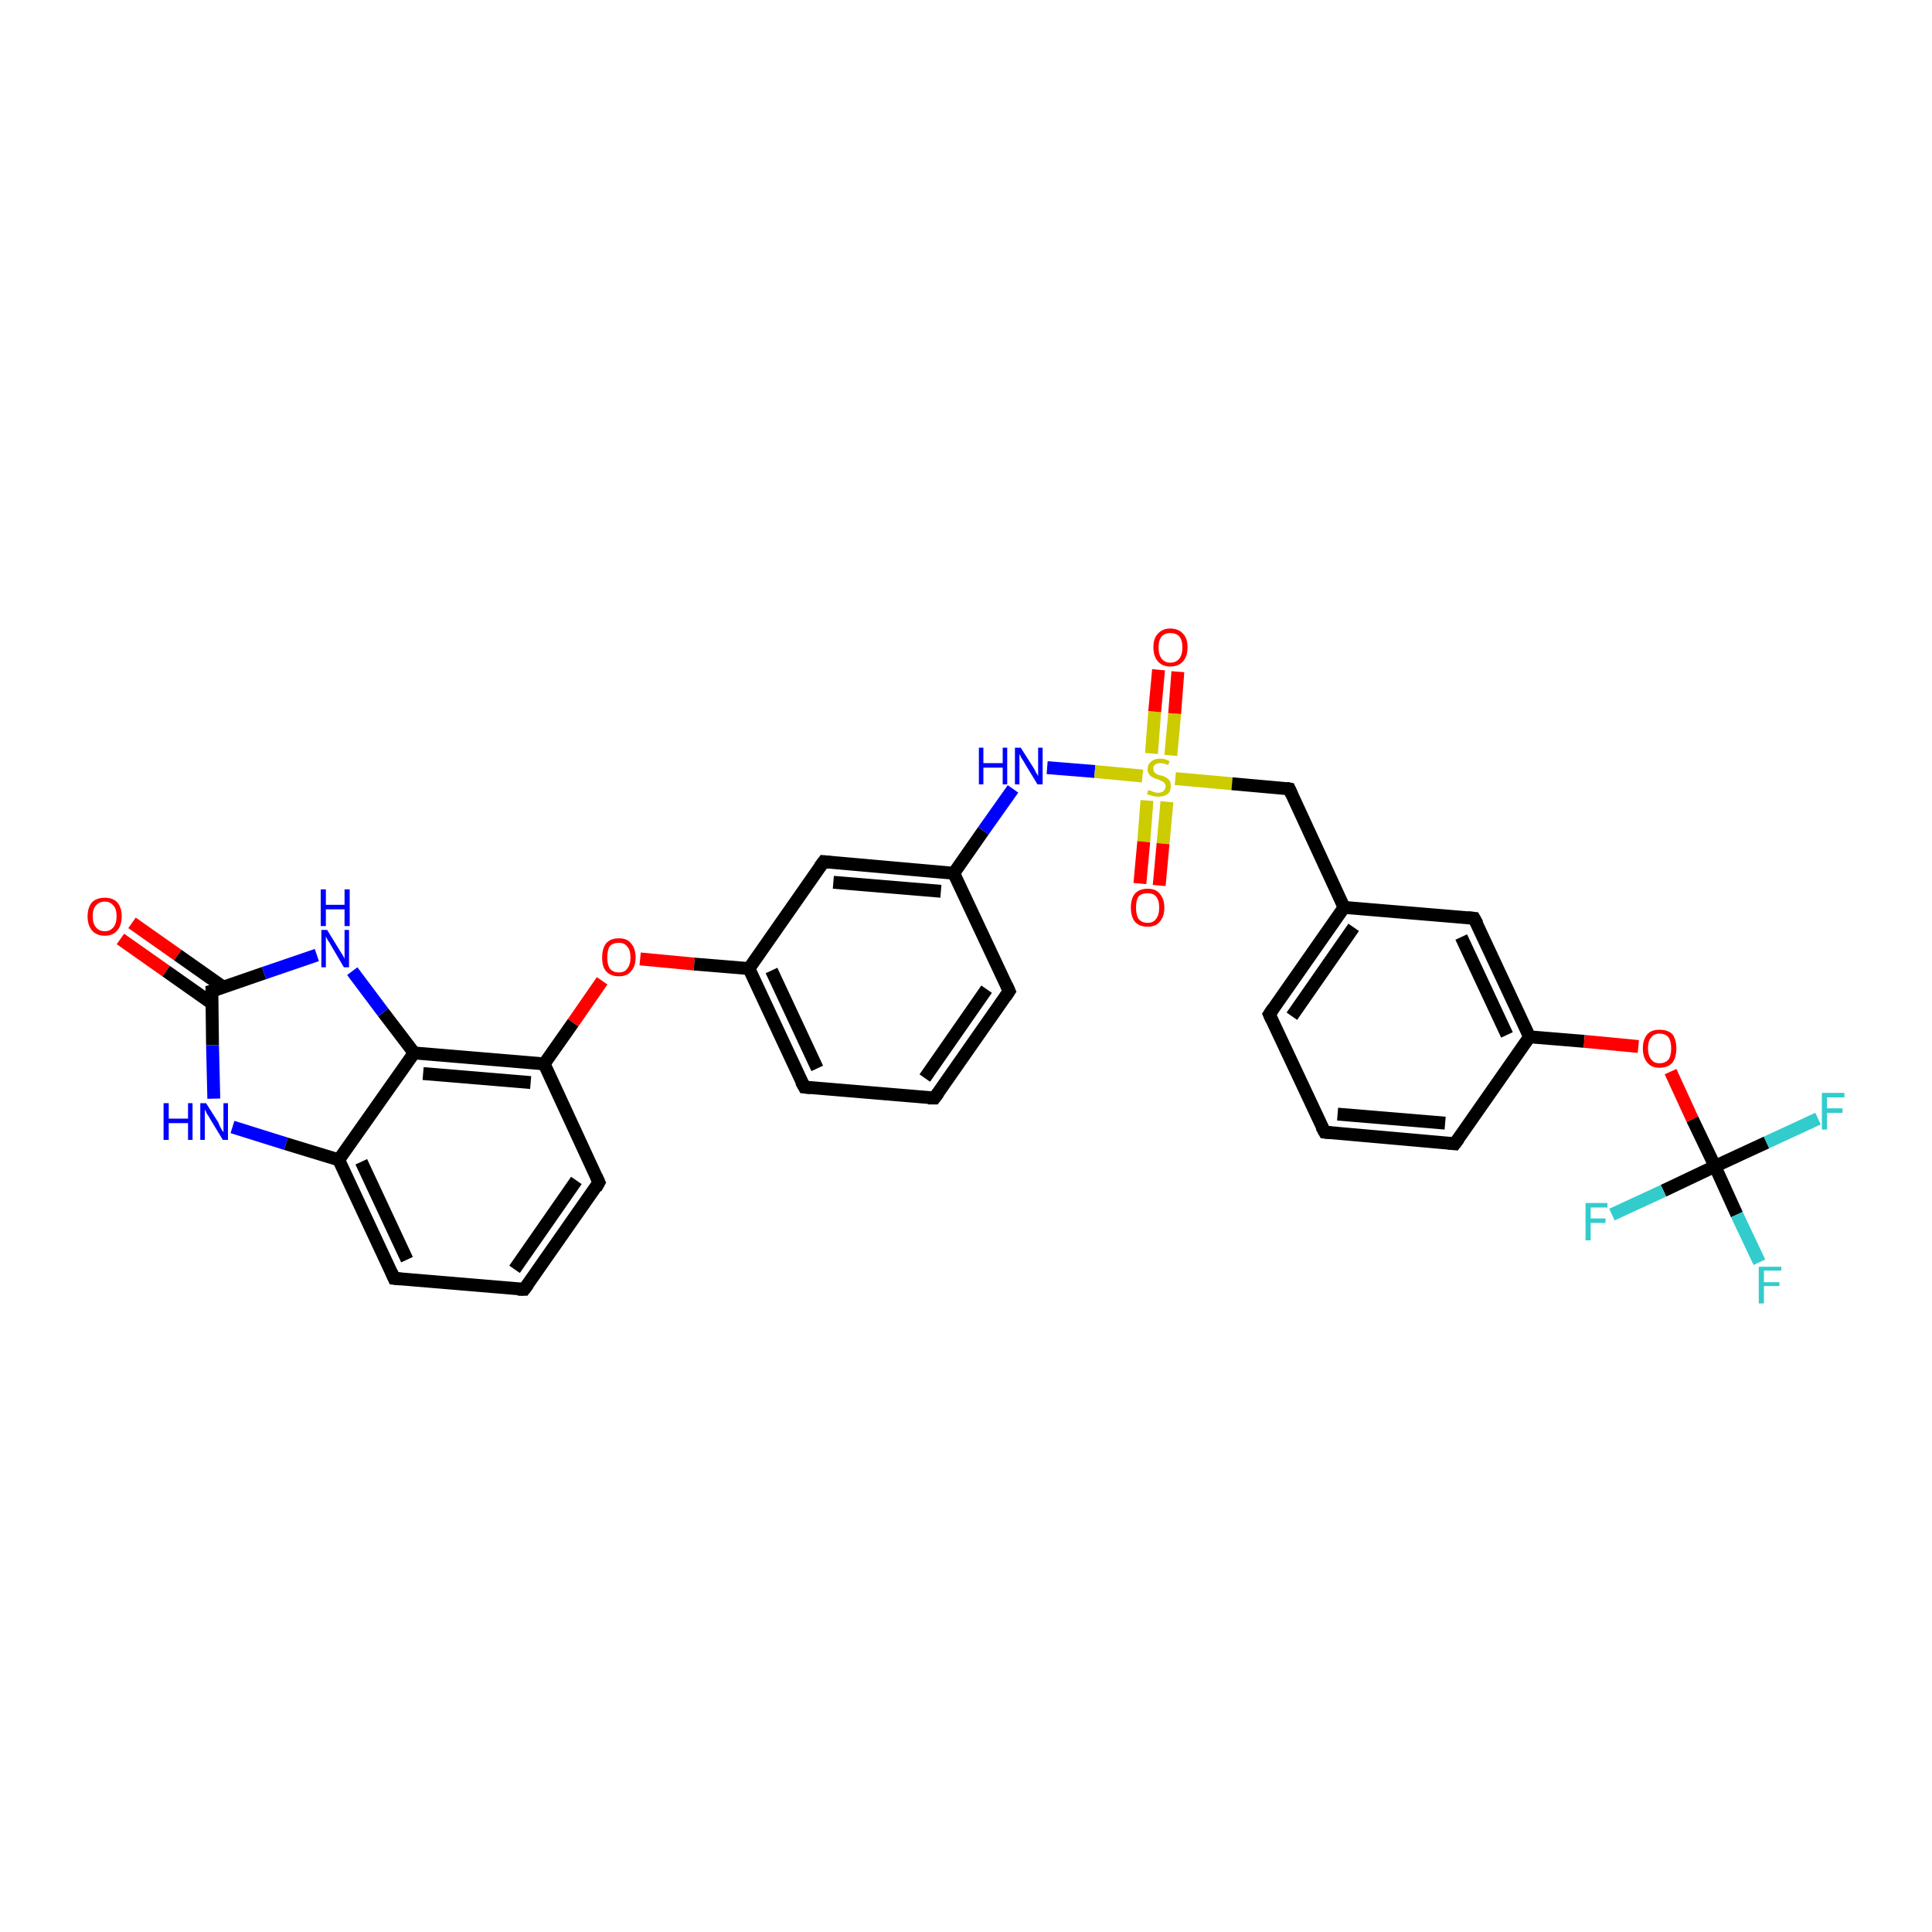 <?xml version='1.0' encoding='iso-8859-1'?>
<svg version='1.1' baseProfile='full'
              xmlns='http://www.w3.org/2000/svg'
                      xmlns:rdkit='http://www.rdkit.org/xml'
                      xmlns:xlink='http://www.w3.org/1999/xlink'
                  xml:space='preserve'
width='300px' height='300px' viewBox='0 0 300 300'>
<!-- END OF HEADER -->
<rect style='opacity:1.0;fill:#FFFFFF;stroke:none' width='300.0' height='300.0' x='0.0' y='0.0'> </rect>
<path class='bond-0 atom-0 atom-1' d='M 20.5,143.3 L 27.6,148.3' style='fill:none;fill-rule:evenodd;stroke:#FF0000;stroke-width:2.0px;stroke-linecap:butt;stroke-linejoin:miter;stroke-opacity:1' />
<path class='bond-0 atom-0 atom-1' d='M 27.6,148.3 L 34.7,153.3' style='fill:none;fill-rule:evenodd;stroke:#000000;stroke-width:2.0px;stroke-linecap:butt;stroke-linejoin:miter;stroke-opacity:1' />
<path class='bond-0 atom-0 atom-1' d='M 18.7,145.8 L 25.8,150.8' style='fill:none;fill-rule:evenodd;stroke:#FF0000;stroke-width:2.0px;stroke-linecap:butt;stroke-linejoin:miter;stroke-opacity:1' />
<path class='bond-0 atom-0 atom-1' d='M 25.8,150.8 L 32.9,155.8' style='fill:none;fill-rule:evenodd;stroke:#000000;stroke-width:2.0px;stroke-linecap:butt;stroke-linejoin:miter;stroke-opacity:1' />
<path class='bond-1 atom-1 atom-2' d='M 32.9,153.9 L 33.0,162.3' style='fill:none;fill-rule:evenodd;stroke:#000000;stroke-width:2.0px;stroke-linecap:butt;stroke-linejoin:miter;stroke-opacity:1' />
<path class='bond-1 atom-1 atom-2' d='M 33.0,162.3 L 33.2,170.6' style='fill:none;fill-rule:evenodd;stroke:#0000FF;stroke-width:2.0px;stroke-linecap:butt;stroke-linejoin:miter;stroke-opacity:1' />
<path class='bond-2 atom-2 atom-3' d='M 36.1,175.0 L 44.4,177.6' style='fill:none;fill-rule:evenodd;stroke:#0000FF;stroke-width:2.0px;stroke-linecap:butt;stroke-linejoin:miter;stroke-opacity:1' />
<path class='bond-2 atom-2 atom-3' d='M 44.4,177.6 L 52.6,180.1' style='fill:none;fill-rule:evenodd;stroke:#000000;stroke-width:2.0px;stroke-linecap:butt;stroke-linejoin:miter;stroke-opacity:1' />
<path class='bond-3 atom-3 atom-4' d='M 52.6,180.1 L 61.2,198.5' style='fill:none;fill-rule:evenodd;stroke:#000000;stroke-width:2.0px;stroke-linecap:butt;stroke-linejoin:miter;stroke-opacity:1' />
<path class='bond-3 atom-3 atom-4' d='M 56.1,180.4 L 63.2,195.6' style='fill:none;fill-rule:evenodd;stroke:#000000;stroke-width:2.0px;stroke-linecap:butt;stroke-linejoin:miter;stroke-opacity:1' />
<path class='bond-4 atom-4 atom-5' d='M 61.2,198.5 L 81.4,200.2' style='fill:none;fill-rule:evenodd;stroke:#000000;stroke-width:2.0px;stroke-linecap:butt;stroke-linejoin:miter;stroke-opacity:1' />
<path class='bond-5 atom-5 atom-6' d='M 81.4,200.2 L 93.0,183.6' style='fill:none;fill-rule:evenodd;stroke:#000000;stroke-width:2.0px;stroke-linecap:butt;stroke-linejoin:miter;stroke-opacity:1' />
<path class='bond-5 atom-5 atom-6' d='M 79.9,197.1 L 89.5,183.3' style='fill:none;fill-rule:evenodd;stroke:#000000;stroke-width:2.0px;stroke-linecap:butt;stroke-linejoin:miter;stroke-opacity:1' />
<path class='bond-6 atom-6 atom-7' d='M 93.0,183.6 L 84.5,165.2' style='fill:none;fill-rule:evenodd;stroke:#000000;stroke-width:2.0px;stroke-linecap:butt;stroke-linejoin:miter;stroke-opacity:1' />
<path class='bond-7 atom-7 atom-8' d='M 84.5,165.2 L 89.0,158.8' style='fill:none;fill-rule:evenodd;stroke:#000000;stroke-width:2.0px;stroke-linecap:butt;stroke-linejoin:miter;stroke-opacity:1' />
<path class='bond-7 atom-7 atom-8' d='M 89.0,158.8 L 93.5,152.3' style='fill:none;fill-rule:evenodd;stroke:#FF0000;stroke-width:2.0px;stroke-linecap:butt;stroke-linejoin:miter;stroke-opacity:1' />
<path class='bond-8 atom-8 atom-9' d='M 99.4,148.9 L 107.8,149.7' style='fill:none;fill-rule:evenodd;stroke:#FF0000;stroke-width:2.0px;stroke-linecap:butt;stroke-linejoin:miter;stroke-opacity:1' />
<path class='bond-8 atom-8 atom-9' d='M 107.8,149.7 L 116.3,150.4' style='fill:none;fill-rule:evenodd;stroke:#000000;stroke-width:2.0px;stroke-linecap:butt;stroke-linejoin:miter;stroke-opacity:1' />
<path class='bond-9 atom-9 atom-10' d='M 116.3,150.4 L 124.9,168.8' style='fill:none;fill-rule:evenodd;stroke:#000000;stroke-width:2.0px;stroke-linecap:butt;stroke-linejoin:miter;stroke-opacity:1' />
<path class='bond-9 atom-9 atom-10' d='M 119.8,150.7 L 126.9,165.9' style='fill:none;fill-rule:evenodd;stroke:#000000;stroke-width:2.0px;stroke-linecap:butt;stroke-linejoin:miter;stroke-opacity:1' />
<path class='bond-10 atom-10 atom-11' d='M 124.9,168.8 L 145.1,170.5' style='fill:none;fill-rule:evenodd;stroke:#000000;stroke-width:2.0px;stroke-linecap:butt;stroke-linejoin:miter;stroke-opacity:1' />
<path class='bond-11 atom-11 atom-12' d='M 145.1,170.5 L 156.7,153.9' style='fill:none;fill-rule:evenodd;stroke:#000000;stroke-width:2.0px;stroke-linecap:butt;stroke-linejoin:miter;stroke-opacity:1' />
<path class='bond-11 atom-11 atom-12' d='M 143.6,167.4 L 153.2,153.6' style='fill:none;fill-rule:evenodd;stroke:#000000;stroke-width:2.0px;stroke-linecap:butt;stroke-linejoin:miter;stroke-opacity:1' />
<path class='bond-12 atom-12 atom-13' d='M 156.7,153.9 L 148.1,135.6' style='fill:none;fill-rule:evenodd;stroke:#000000;stroke-width:2.0px;stroke-linecap:butt;stroke-linejoin:miter;stroke-opacity:1' />
<path class='bond-13 atom-13 atom-14' d='M 148.1,135.6 L 152.7,129.0' style='fill:none;fill-rule:evenodd;stroke:#000000;stroke-width:2.0px;stroke-linecap:butt;stroke-linejoin:miter;stroke-opacity:1' />
<path class='bond-13 atom-13 atom-14' d='M 152.7,129.0 L 157.3,122.5' style='fill:none;fill-rule:evenodd;stroke:#0000FF;stroke-width:2.0px;stroke-linecap:butt;stroke-linejoin:miter;stroke-opacity:1' />
<path class='bond-14 atom-14 atom-15' d='M 162.6,119.2 L 170.0,119.8' style='fill:none;fill-rule:evenodd;stroke:#0000FF;stroke-width:2.0px;stroke-linecap:butt;stroke-linejoin:miter;stroke-opacity:1' />
<path class='bond-14 atom-14 atom-15' d='M 170.0,119.8 L 177.4,120.5' style='fill:none;fill-rule:evenodd;stroke:#CCCC00;stroke-width:2.0px;stroke-linecap:butt;stroke-linejoin:miter;stroke-opacity:1' />
<path class='bond-15 atom-15 atom-16' d='M 178.1,124.3 L 177.6,130.7' style='fill:none;fill-rule:evenodd;stroke:#CCCC00;stroke-width:2.0px;stroke-linecap:butt;stroke-linejoin:miter;stroke-opacity:1' />
<path class='bond-15 atom-15 atom-16' d='M 177.6,130.7 L 177.0,137.2' style='fill:none;fill-rule:evenodd;stroke:#FF0000;stroke-width:2.0px;stroke-linecap:butt;stroke-linejoin:miter;stroke-opacity:1' />
<path class='bond-15 atom-15 atom-16' d='M 181.2,124.5 L 180.6,131.0' style='fill:none;fill-rule:evenodd;stroke:#CCCC00;stroke-width:2.0px;stroke-linecap:butt;stroke-linejoin:miter;stroke-opacity:1' />
<path class='bond-15 atom-15 atom-16' d='M 180.6,131.0 L 180.0,137.5' style='fill:none;fill-rule:evenodd;stroke:#FF0000;stroke-width:2.0px;stroke-linecap:butt;stroke-linejoin:miter;stroke-opacity:1' />
<path class='bond-16 atom-15 atom-17' d='M 181.8,117.3 L 182.4,110.8' style='fill:none;fill-rule:evenodd;stroke:#CCCC00;stroke-width:2.0px;stroke-linecap:butt;stroke-linejoin:miter;stroke-opacity:1' />
<path class='bond-16 atom-15 atom-17' d='M 182.4,110.8 L 182.9,104.3' style='fill:none;fill-rule:evenodd;stroke:#FF0000;stroke-width:2.0px;stroke-linecap:butt;stroke-linejoin:miter;stroke-opacity:1' />
<path class='bond-16 atom-15 atom-17' d='M 178.8,117.0 L 179.3,110.5' style='fill:none;fill-rule:evenodd;stroke:#CCCC00;stroke-width:2.0px;stroke-linecap:butt;stroke-linejoin:miter;stroke-opacity:1' />
<path class='bond-16 atom-15 atom-17' d='M 179.3,110.5 L 179.9,104.0' style='fill:none;fill-rule:evenodd;stroke:#FF0000;stroke-width:2.0px;stroke-linecap:butt;stroke-linejoin:miter;stroke-opacity:1' />
<path class='bond-17 atom-15 atom-18' d='M 182.5,120.9 L 191.3,121.7' style='fill:none;fill-rule:evenodd;stroke:#CCCC00;stroke-width:2.0px;stroke-linecap:butt;stroke-linejoin:miter;stroke-opacity:1' />
<path class='bond-17 atom-15 atom-18' d='M 191.3,121.7 L 200.2,122.5' style='fill:none;fill-rule:evenodd;stroke:#000000;stroke-width:2.0px;stroke-linecap:butt;stroke-linejoin:miter;stroke-opacity:1' />
<path class='bond-18 atom-18 atom-19' d='M 200.2,122.5 L 208.7,140.9' style='fill:none;fill-rule:evenodd;stroke:#000000;stroke-width:2.0px;stroke-linecap:butt;stroke-linejoin:miter;stroke-opacity:1' />
<path class='bond-19 atom-19 atom-20' d='M 208.7,140.9 L 197.1,157.5' style='fill:none;fill-rule:evenodd;stroke:#000000;stroke-width:2.0px;stroke-linecap:butt;stroke-linejoin:miter;stroke-opacity:1' />
<path class='bond-19 atom-19 atom-20' d='M 210.2,144.0 L 200.6,157.8' style='fill:none;fill-rule:evenodd;stroke:#000000;stroke-width:2.0px;stroke-linecap:butt;stroke-linejoin:miter;stroke-opacity:1' />
<path class='bond-20 atom-20 atom-21' d='M 197.1,157.5 L 205.7,175.8' style='fill:none;fill-rule:evenodd;stroke:#000000;stroke-width:2.0px;stroke-linecap:butt;stroke-linejoin:miter;stroke-opacity:1' />
<path class='bond-21 atom-21 atom-22' d='M 205.7,175.8 L 225.9,177.6' style='fill:none;fill-rule:evenodd;stroke:#000000;stroke-width:2.0px;stroke-linecap:butt;stroke-linejoin:miter;stroke-opacity:1' />
<path class='bond-21 atom-21 atom-22' d='M 207.7,173.0 L 224.4,174.4' style='fill:none;fill-rule:evenodd;stroke:#000000;stroke-width:2.0px;stroke-linecap:butt;stroke-linejoin:miter;stroke-opacity:1' />
<path class='bond-22 atom-22 atom-23' d='M 225.9,177.6 L 237.5,161.0' style='fill:none;fill-rule:evenodd;stroke:#000000;stroke-width:2.0px;stroke-linecap:butt;stroke-linejoin:miter;stroke-opacity:1' />
<path class='bond-23 atom-23 atom-24' d='M 237.5,161.0 L 246.0,161.7' style='fill:none;fill-rule:evenodd;stroke:#000000;stroke-width:2.0px;stroke-linecap:butt;stroke-linejoin:miter;stroke-opacity:1' />
<path class='bond-23 atom-23 atom-24' d='M 246.0,161.7 L 254.4,162.5' style='fill:none;fill-rule:evenodd;stroke:#FF0000;stroke-width:2.0px;stroke-linecap:butt;stroke-linejoin:miter;stroke-opacity:1' />
<path class='bond-24 atom-24 atom-25' d='M 259.4,166.4 L 262.8,173.8' style='fill:none;fill-rule:evenodd;stroke:#FF0000;stroke-width:2.0px;stroke-linecap:butt;stroke-linejoin:miter;stroke-opacity:1' />
<path class='bond-24 atom-24 atom-25' d='M 262.8,173.8 L 266.3,181.1' style='fill:none;fill-rule:evenodd;stroke:#000000;stroke-width:2.0px;stroke-linecap:butt;stroke-linejoin:miter;stroke-opacity:1' />
<path class='bond-25 atom-25 atom-26' d='M 266.3,181.1 L 269.7,188.6' style='fill:none;fill-rule:evenodd;stroke:#000000;stroke-width:2.0px;stroke-linecap:butt;stroke-linejoin:miter;stroke-opacity:1' />
<path class='bond-25 atom-25 atom-26' d='M 269.7,188.6 L 273.2,196.0' style='fill:none;fill-rule:evenodd;stroke:#33CCCC;stroke-width:2.0px;stroke-linecap:butt;stroke-linejoin:miter;stroke-opacity:1' />
<path class='bond-26 atom-25 atom-27' d='M 266.3,181.1 L 274.3,177.4' style='fill:none;fill-rule:evenodd;stroke:#000000;stroke-width:2.0px;stroke-linecap:butt;stroke-linejoin:miter;stroke-opacity:1' />
<path class='bond-26 atom-25 atom-27' d='M 274.3,177.4 L 282.3,173.7' style='fill:none;fill-rule:evenodd;stroke:#33CCCC;stroke-width:2.0px;stroke-linecap:butt;stroke-linejoin:miter;stroke-opacity:1' />
<path class='bond-27 atom-25 atom-28' d='M 266.3,181.1 L 258.3,184.9' style='fill:none;fill-rule:evenodd;stroke:#000000;stroke-width:2.0px;stroke-linecap:butt;stroke-linejoin:miter;stroke-opacity:1' />
<path class='bond-27 atom-25 atom-28' d='M 258.3,184.9 L 250.3,188.6' style='fill:none;fill-rule:evenodd;stroke:#33CCCC;stroke-width:2.0px;stroke-linecap:butt;stroke-linejoin:miter;stroke-opacity:1' />
<path class='bond-28 atom-23 atom-29' d='M 237.5,161.0 L 228.9,142.6' style='fill:none;fill-rule:evenodd;stroke:#000000;stroke-width:2.0px;stroke-linecap:butt;stroke-linejoin:miter;stroke-opacity:1' />
<path class='bond-28 atom-23 atom-29' d='M 234.0,160.7 L 226.9,145.5' style='fill:none;fill-rule:evenodd;stroke:#000000;stroke-width:2.0px;stroke-linecap:butt;stroke-linejoin:miter;stroke-opacity:1' />
<path class='bond-29 atom-13 atom-30' d='M 148.1,135.6 L 127.9,133.8' style='fill:none;fill-rule:evenodd;stroke:#000000;stroke-width:2.0px;stroke-linecap:butt;stroke-linejoin:miter;stroke-opacity:1' />
<path class='bond-29 atom-13 atom-30' d='M 146.1,138.4 L 129.4,137.0' style='fill:none;fill-rule:evenodd;stroke:#000000;stroke-width:2.0px;stroke-linecap:butt;stroke-linejoin:miter;stroke-opacity:1' />
<path class='bond-30 atom-7 atom-31' d='M 84.5,165.2 L 64.3,163.5' style='fill:none;fill-rule:evenodd;stroke:#000000;stroke-width:2.0px;stroke-linecap:butt;stroke-linejoin:miter;stroke-opacity:1' />
<path class='bond-30 atom-7 atom-31' d='M 82.4,168.1 L 65.7,166.7' style='fill:none;fill-rule:evenodd;stroke:#000000;stroke-width:2.0px;stroke-linecap:butt;stroke-linejoin:miter;stroke-opacity:1' />
<path class='bond-31 atom-31 atom-32' d='M 64.3,163.5 L 59.5,157.2' style='fill:none;fill-rule:evenodd;stroke:#000000;stroke-width:2.0px;stroke-linecap:butt;stroke-linejoin:miter;stroke-opacity:1' />
<path class='bond-31 atom-31 atom-32' d='M 59.5,157.2 L 54.7,150.8' style='fill:none;fill-rule:evenodd;stroke:#0000FF;stroke-width:2.0px;stroke-linecap:butt;stroke-linejoin:miter;stroke-opacity:1' />
<path class='bond-32 atom-32 atom-1' d='M 49.2,148.3 L 41.0,151.1' style='fill:none;fill-rule:evenodd;stroke:#0000FF;stroke-width:2.0px;stroke-linecap:butt;stroke-linejoin:miter;stroke-opacity:1' />
<path class='bond-32 atom-32 atom-1' d='M 41.0,151.1 L 32.9,153.9' style='fill:none;fill-rule:evenodd;stroke:#000000;stroke-width:2.0px;stroke-linecap:butt;stroke-linejoin:miter;stroke-opacity:1' />
<path class='bond-33 atom-31 atom-3' d='M 64.3,163.5 L 52.6,180.1' style='fill:none;fill-rule:evenodd;stroke:#000000;stroke-width:2.0px;stroke-linecap:butt;stroke-linejoin:miter;stroke-opacity:1' />
<path class='bond-34 atom-30 atom-9' d='M 127.9,133.8 L 116.3,150.4' style='fill:none;fill-rule:evenodd;stroke:#000000;stroke-width:2.0px;stroke-linecap:butt;stroke-linejoin:miter;stroke-opacity:1' />
<path class='bond-35 atom-29 atom-19' d='M 228.9,142.6 L 208.7,140.9' style='fill:none;fill-rule:evenodd;stroke:#000000;stroke-width:2.0px;stroke-linecap:butt;stroke-linejoin:miter;stroke-opacity:1' />
<path d='M 32.9,154.3 L 32.9,153.9 L 33.3,153.8' style='fill:none;stroke:#000000;stroke-width:2.0px;stroke-linecap:butt;stroke-linejoin:miter;stroke-opacity:1;' />
<path d='M 60.8,197.6 L 61.2,198.5 L 62.2,198.6' style='fill:none;stroke:#000000;stroke-width:2.0px;stroke-linecap:butt;stroke-linejoin:miter;stroke-opacity:1;' />
<path d='M 80.4,200.2 L 81.4,200.2 L 82.0,199.4' style='fill:none;stroke:#000000;stroke-width:2.0px;stroke-linecap:butt;stroke-linejoin:miter;stroke-opacity:1;' />
<path d='M 92.5,184.5 L 93.0,183.6 L 92.6,182.7' style='fill:none;stroke:#000000;stroke-width:2.0px;stroke-linecap:butt;stroke-linejoin:miter;stroke-opacity:1;' />
<path d='M 124.4,167.9 L 124.9,168.8 L 125.9,168.9' style='fill:none;stroke:#000000;stroke-width:2.0px;stroke-linecap:butt;stroke-linejoin:miter;stroke-opacity:1;' />
<path d='M 144.1,170.5 L 145.1,170.5 L 145.7,169.7' style='fill:none;stroke:#000000;stroke-width:2.0px;stroke-linecap:butt;stroke-linejoin:miter;stroke-opacity:1;' />
<path d='M 156.1,154.8 L 156.7,153.9 L 156.3,153.0' style='fill:none;stroke:#000000;stroke-width:2.0px;stroke-linecap:butt;stroke-linejoin:miter;stroke-opacity:1;' />
<path d='M 199.7,122.4 L 200.2,122.5 L 200.6,123.4' style='fill:none;stroke:#000000;stroke-width:2.0px;stroke-linecap:butt;stroke-linejoin:miter;stroke-opacity:1;' />
<path d='M 197.7,156.6 L 197.1,157.5 L 197.5,158.4' style='fill:none;stroke:#000000;stroke-width:2.0px;stroke-linecap:butt;stroke-linejoin:miter;stroke-opacity:1;' />
<path d='M 205.2,174.9 L 205.7,175.8 L 206.7,175.9' style='fill:none;stroke:#000000;stroke-width:2.0px;stroke-linecap:butt;stroke-linejoin:miter;stroke-opacity:1;' />
<path d='M 224.9,177.5 L 225.9,177.6 L 226.5,176.8' style='fill:none;stroke:#000000;stroke-width:2.0px;stroke-linecap:butt;stroke-linejoin:miter;stroke-opacity:1;' />
<path d='M 229.4,143.5 L 228.9,142.6 L 227.9,142.5' style='fill:none;stroke:#000000;stroke-width:2.0px;stroke-linecap:butt;stroke-linejoin:miter;stroke-opacity:1;' />
<path d='M 128.9,133.9 L 127.9,133.8 L 127.3,134.6' style='fill:none;stroke:#000000;stroke-width:2.0px;stroke-linecap:butt;stroke-linejoin:miter;stroke-opacity:1;' />
<path class='atom-0' d='M 13.6 142.3
Q 13.6 140.9, 14.3 140.1
Q 15.0 139.4, 16.3 139.4
Q 17.5 139.4, 18.2 140.1
Q 18.9 140.9, 18.9 142.3
Q 18.9 143.7, 18.2 144.5
Q 17.5 145.3, 16.3 145.3
Q 15.0 145.3, 14.3 144.5
Q 13.6 143.7, 13.6 142.3
M 16.3 144.6
Q 17.1 144.6, 17.6 144.0
Q 18.1 143.4, 18.1 142.3
Q 18.1 141.1, 17.6 140.6
Q 17.1 140.0, 16.3 140.0
Q 15.4 140.0, 14.9 140.6
Q 14.4 141.1, 14.4 142.3
Q 14.4 143.4, 14.9 144.0
Q 15.4 144.6, 16.3 144.6
' fill='#FF0000'/>
<path class='atom-2' d='M 25.4 171.3
L 26.2 171.3
L 26.2 173.7
L 29.2 173.7
L 29.2 171.3
L 29.9 171.3
L 29.9 177.0
L 29.2 177.0
L 29.2 174.4
L 26.2 174.4
L 26.2 177.0
L 25.4 177.0
L 25.4 171.3
' fill='#0000FF'/>
<path class='atom-2' d='M 32.0 171.3
L 33.9 174.3
Q 34.0 174.6, 34.3 175.2
Q 34.6 175.7, 34.7 175.8
L 34.7 171.3
L 35.4 171.3
L 35.4 177.0
L 34.6 177.0
L 32.6 173.7
Q 32.4 173.3, 32.1 172.9
Q 31.9 172.4, 31.8 172.3
L 31.8 177.0
L 31.1 177.0
L 31.1 171.3
L 32.0 171.3
' fill='#0000FF'/>
<path class='atom-8' d='M 93.5 148.7
Q 93.5 147.3, 94.1 146.5
Q 94.8 145.7, 96.1 145.7
Q 97.4 145.7, 98.0 146.5
Q 98.7 147.3, 98.7 148.7
Q 98.7 150.0, 98.0 150.8
Q 97.4 151.6, 96.1 151.6
Q 94.8 151.6, 94.1 150.8
Q 93.5 150.1, 93.5 148.7
M 96.1 151.0
Q 97.0 151.0, 97.4 150.4
Q 97.9 149.8, 97.9 148.7
Q 97.9 147.5, 97.4 147.0
Q 97.0 146.4, 96.1 146.4
Q 95.2 146.4, 94.7 146.9
Q 94.3 147.5, 94.3 148.7
Q 94.3 149.8, 94.7 150.4
Q 95.2 151.0, 96.1 151.0
' fill='#FF0000'/>
<path class='atom-14' d='M 152.0 116.1
L 152.7 116.1
L 152.7 118.5
L 155.7 118.5
L 155.7 116.1
L 156.4 116.1
L 156.4 121.8
L 155.7 121.8
L 155.7 119.2
L 152.7 119.2
L 152.7 121.8
L 152.0 121.8
L 152.0 116.1
' fill='#0000FF'/>
<path class='atom-14' d='M 158.5 116.1
L 160.4 119.1
Q 160.6 119.4, 160.9 120.0
Q 161.2 120.5, 161.2 120.5
L 161.2 116.1
L 161.9 116.1
L 161.9 121.8
L 161.1 121.8
L 159.1 118.5
Q 158.9 118.1, 158.6 117.7
Q 158.4 117.2, 158.3 117.1
L 158.3 121.8
L 157.6 121.8
L 157.6 116.1
L 158.5 116.1
' fill='#0000FF'/>
<path class='atom-15' d='M 178.3 122.7
Q 178.4 122.7, 178.7 122.8
Q 178.9 122.9, 179.2 123.0
Q 179.5 123.1, 179.8 123.1
Q 180.4 123.1, 180.7 122.8
Q 181.0 122.5, 181.0 122.1
Q 181.0 121.8, 180.8 121.6
Q 180.7 121.4, 180.4 121.3
Q 180.2 121.2, 179.8 121.0
Q 179.3 120.9, 179.0 120.7
Q 178.7 120.6, 178.5 120.3
Q 178.2 120.0, 178.2 119.5
Q 178.2 118.7, 178.7 118.3
Q 179.2 117.8, 180.2 117.8
Q 180.9 117.8, 181.6 118.2
L 181.4 118.8
Q 180.7 118.5, 180.2 118.5
Q 179.7 118.5, 179.4 118.7
Q 179.0 119.0, 179.1 119.4
Q 179.1 119.7, 179.2 119.9
Q 179.4 120.0, 179.6 120.2
Q 179.8 120.3, 180.2 120.4
Q 180.7 120.5, 181.0 120.7
Q 181.4 120.9, 181.6 121.2
Q 181.8 121.5, 181.8 122.1
Q 181.8 122.9, 181.3 123.3
Q 180.7 123.7, 179.9 123.7
Q 179.3 123.7, 179.0 123.6
Q 178.6 123.5, 178.1 123.3
L 178.3 122.7
' fill='#CCCC00'/>
<path class='atom-16' d='M 175.6 140.9
Q 175.6 139.6, 176.2 138.8
Q 176.9 138.0, 178.2 138.0
Q 179.5 138.0, 180.1 138.8
Q 180.8 139.6, 180.8 140.9
Q 180.8 142.3, 180.1 143.1
Q 179.5 143.9, 178.2 143.9
Q 176.9 143.9, 176.2 143.1
Q 175.6 142.3, 175.6 140.9
M 178.2 143.3
Q 179.1 143.3, 179.5 142.7
Q 180.0 142.1, 180.0 140.9
Q 180.0 139.8, 179.5 139.2
Q 179.1 138.7, 178.2 138.7
Q 177.3 138.7, 176.8 139.2
Q 176.4 139.8, 176.4 140.9
Q 176.4 142.1, 176.8 142.7
Q 177.3 143.3, 178.2 143.3
' fill='#FF0000'/>
<path class='atom-17' d='M 179.1 100.5
Q 179.1 99.1, 179.8 98.4
Q 180.5 97.6, 181.7 97.6
Q 183.0 97.6, 183.7 98.4
Q 184.4 99.1, 184.4 100.5
Q 184.4 101.9, 183.7 102.7
Q 183.0 103.5, 181.7 103.5
Q 180.5 103.5, 179.8 102.7
Q 179.1 101.9, 179.1 100.5
M 181.7 102.9
Q 182.6 102.9, 183.1 102.3
Q 183.6 101.7, 183.6 100.5
Q 183.6 99.4, 183.1 98.8
Q 182.6 98.3, 181.7 98.3
Q 180.9 98.3, 180.4 98.8
Q 179.9 99.4, 179.9 100.5
Q 179.9 101.7, 180.4 102.3
Q 180.9 102.9, 181.7 102.9
' fill='#FF0000'/>
<path class='atom-24' d='M 255.1 162.8
Q 255.1 161.4, 255.8 160.6
Q 256.4 159.9, 257.7 159.9
Q 259.0 159.9, 259.7 160.6
Q 260.3 161.4, 260.3 162.8
Q 260.3 164.2, 259.7 165.0
Q 259.0 165.8, 257.7 165.8
Q 256.4 165.8, 255.8 165.0
Q 255.1 164.2, 255.1 162.8
M 257.7 165.1
Q 258.6 165.1, 259.1 164.5
Q 259.5 163.9, 259.5 162.8
Q 259.5 161.7, 259.1 161.1
Q 258.6 160.5, 257.7 160.5
Q 256.8 160.5, 256.4 161.1
Q 255.9 161.6, 255.9 162.8
Q 255.9 163.9, 256.4 164.5
Q 256.8 165.1, 257.7 165.1
' fill='#FF0000'/>
<path class='atom-26' d='M 273.1 196.7
L 276.6 196.7
L 276.6 197.3
L 273.9 197.3
L 273.9 199.1
L 276.3 199.1
L 276.3 199.7
L 273.9 199.7
L 273.9 202.4
L 273.1 202.4
L 273.1 196.7
' fill='#33CCCC'/>
<path class='atom-27' d='M 282.9 169.7
L 286.4 169.7
L 286.4 170.4
L 283.7 170.4
L 283.7 172.1
L 286.1 172.1
L 286.1 172.8
L 283.7 172.8
L 283.7 175.4
L 282.9 175.4
L 282.9 169.7
' fill='#33CCCC'/>
<path class='atom-28' d='M 246.2 186.8
L 249.6 186.8
L 249.6 187.5
L 247.0 187.5
L 247.0 189.2
L 249.3 189.2
L 249.3 189.9
L 247.0 189.9
L 247.0 192.6
L 246.2 192.6
L 246.2 186.8
' fill='#33CCCC'/>
<path class='atom-32' d='M 50.8 144.4
L 52.7 147.5
Q 52.9 147.8, 53.2 148.3
Q 53.5 148.8, 53.5 148.9
L 53.5 144.4
L 54.2 144.4
L 54.2 150.2
L 53.4 150.2
L 51.4 146.8
Q 51.2 146.4, 50.9 146.0
Q 50.7 145.6, 50.6 145.4
L 50.6 150.2
L 49.9 150.2
L 49.9 144.4
L 50.8 144.4
' fill='#0000FF'/>
<path class='atom-32' d='M 49.8 138.1
L 50.6 138.1
L 50.6 140.5
L 53.5 140.5
L 53.5 138.1
L 54.3 138.1
L 54.3 143.8
L 53.5 143.8
L 53.5 141.2
L 50.6 141.2
L 50.6 143.8
L 49.8 143.8
L 49.8 138.1
' fill='#0000FF'/>
</svg>
